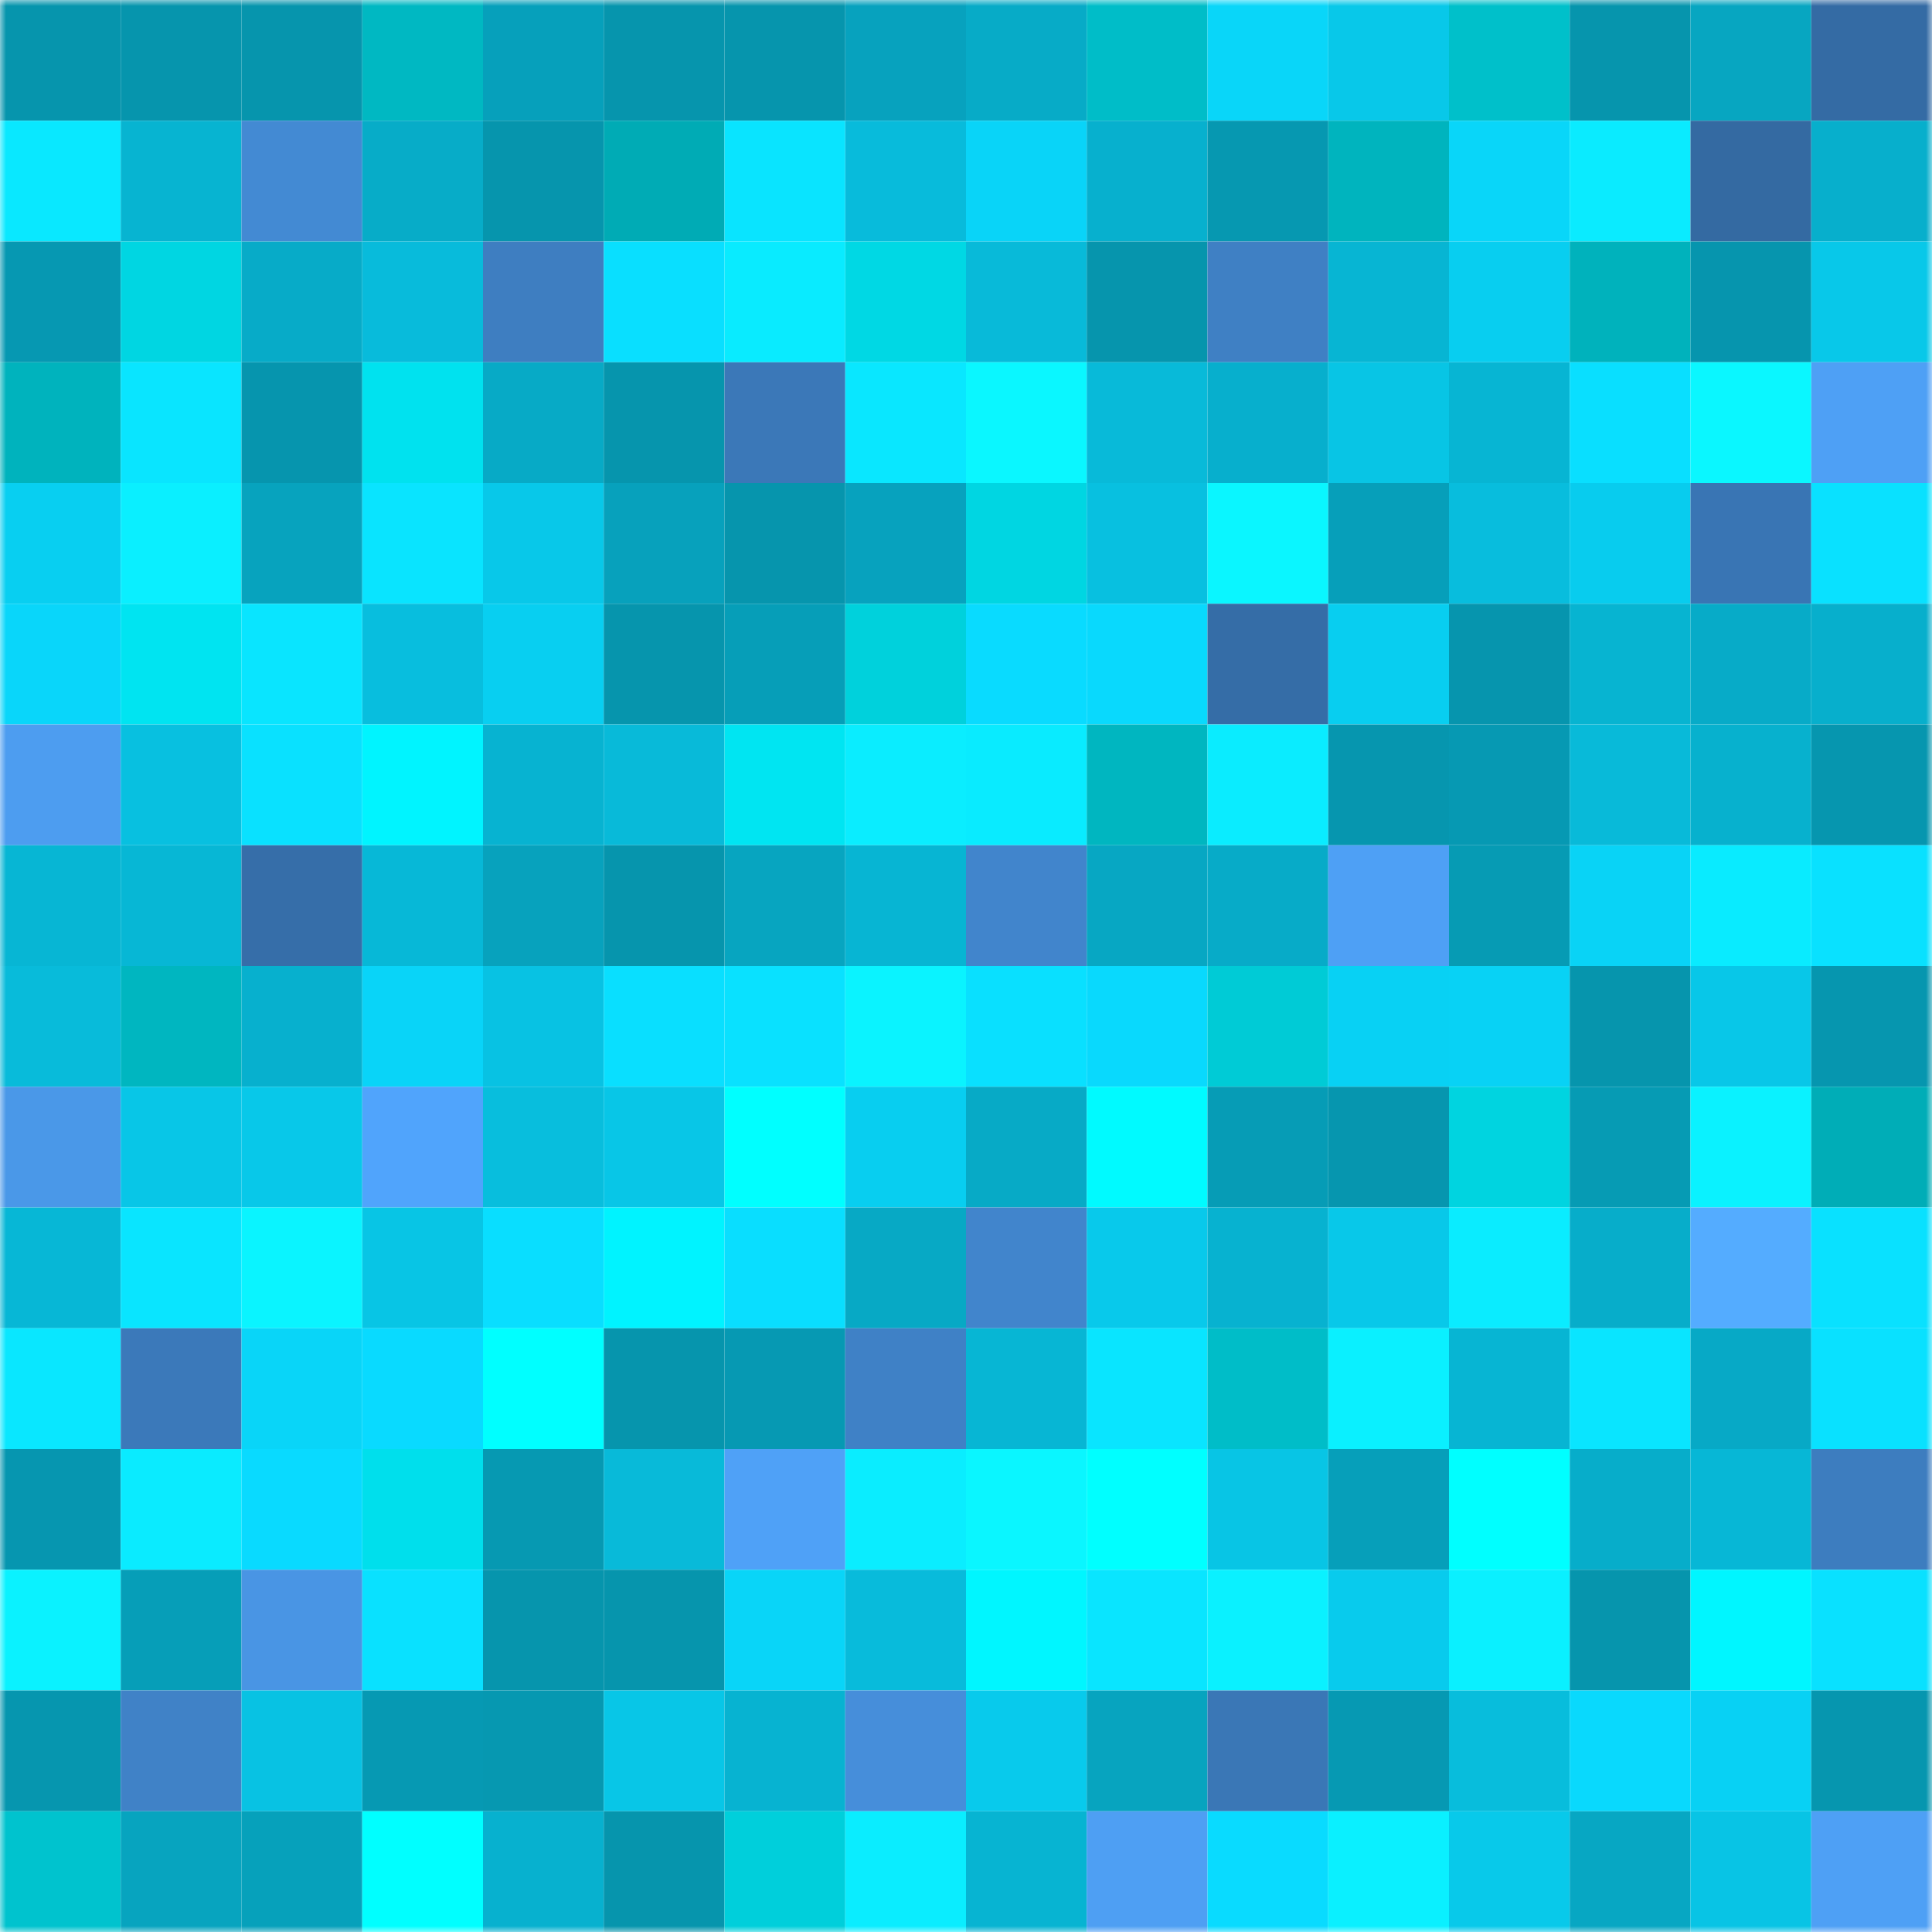 <svg viewBox="0 0 160 160" fill="none" role="img" xmlns="http://www.w3.org/2000/svg" width="240" height="240" name="ens%2Cdeuter.eth"><mask id="1445050362" mask-type="alpha" maskUnits="userSpaceOnUse" x="0" y="0" width="160" height="160"><rect width="160" height="160" fill="#FFFFFF"></rect></mask><g mask="url(#1445050362)"><rect x="0" y="0" width="10" height="10" fill="#0695ad"></rect><rect x="10" y="0" width="10" height="10" fill="#0695ad"></rect><rect x="20" y="0" width="10" height="10" fill="#0695ad"></rect><rect x="30" y="0" width="10" height="10" fill="#00b8c2"></rect><rect x="40" y="0" width="10" height="10" fill="#06a0bb"></rect><rect x="50" y="0" width="10" height="10" fill="#0695ad"></rect><rect x="60" y="0" width="10" height="10" fill="#0695ad"></rect><rect x="70" y="0" width="10" height="10" fill="#07a2be"></rect><rect x="80" y="0" width="10" height="10" fill="#07abc7"></rect><rect x="90" y="0" width="10" height="10" fill="#00bdc8"></rect><rect x="100" y="0" width="10" height="10" fill="#09d6f9"></rect><rect x="110" y="0" width="10" height="10" fill="#08c8e9"></rect><rect x="120" y="0" width="10" height="10" fill="#00c0ca"></rect><rect x="130" y="0" width="10" height="10" fill="#0695ad"></rect><rect x="140" y="0" width="10" height="10" fill="#07a6c1"></rect><rect x="150" y="0" width="10" height="10" fill="#346ba4"></rect><rect x="0" y="10" width="10" height="10" fill="#09e8ff"></rect><rect x="10" y="10" width="10" height="10" fill="#07b4d1"></rect><rect x="20" y="10" width="10" height="10" fill="#438ad3"></rect><rect x="30" y="10" width="10" height="10" fill="#07acc8"></rect><rect x="40" y="10" width="10" height="10" fill="#0695ad"></rect><rect x="50" y="10" width="10" height="10" fill="#00abb5"></rect><rect x="60" y="10" width="10" height="10" fill="#09e4ff"></rect><rect x="70" y="10" width="10" height="10" fill="#08bbdb"></rect><rect x="80" y="10" width="10" height="10" fill="#09d4f8"></rect><rect x="90" y="10" width="10" height="10" fill="#07b0ce"></rect><rect x="100" y="10" width="10" height="10" fill="#0698b1"></rect><rect x="110" y="10" width="10" height="10" fill="#00b4be"></rect><rect x="120" y="10" width="10" height="10" fill="#09d6f9"></rect><rect x="130" y="10" width="10" height="10" fill="#0aebff"></rect><rect x="140" y="10" width="10" height="10" fill="#346aa2"></rect><rect x="150" y="10" width="10" height="10" fill="#07afcc"></rect><rect x="0" y="20" width="10" height="10" fill="#0698b2"></rect><rect x="10" y="20" width="10" height="10" fill="#00d6e2"></rect><rect x="20" y="20" width="10" height="10" fill="#07abc8"></rect><rect x="30" y="20" width="10" height="10" fill="#08bbdb"></rect><rect x="40" y="20" width="10" height="10" fill="#3e7ec1"></rect><rect x="50" y="20" width="10" height="10" fill="#09dfff"></rect><rect x="60" y="20" width="10" height="10" fill="#09ebff"></rect><rect x="70" y="20" width="10" height="10" fill="#00d8e4"></rect><rect x="80" y="20" width="10" height="10" fill="#08bad9"></rect><rect x="90" y="20" width="10" height="10" fill="#0695ad"></rect><rect x="100" y="20" width="10" height="10" fill="#3f80c4"></rect><rect x="110" y="20" width="10" height="10" fill="#07b5d3"></rect><rect x="120" y="20" width="10" height="10" fill="#08cef0"></rect><rect x="130" y="20" width="10" height="10" fill="#00b2bc"></rect><rect x="140" y="20" width="10" height="10" fill="#0695ae"></rect><rect x="150" y="20" width="10" height="10" fill="#08c8e9"></rect><rect x="0" y="30" width="10" height="10" fill="#00b3bd"></rect><rect x="10" y="30" width="10" height="10" fill="#09e5ff"></rect><rect x="20" y="30" width="10" height="10" fill="#0695ae"></rect><rect x="30" y="30" width="10" height="10" fill="#00e2ef"></rect><rect x="40" y="30" width="10" height="10" fill="#07aac6"></rect><rect x="50" y="30" width="10" height="10" fill="#0695ad"></rect><rect x="60" y="30" width="10" height="10" fill="#3b78b8"></rect><rect x="70" y="30" width="10" height="10" fill="#09e7ff"></rect><rect x="80" y="30" width="10" height="10" fill="#0af7ff"></rect><rect x="90" y="30" width="10" height="10" fill="#08bad9"></rect><rect x="100" y="30" width="10" height="10" fill="#07afcd"></rect><rect x="110" y="30" width="10" height="10" fill="#08c5e5"></rect><rect x="120" y="30" width="10" height="10" fill="#07b5d3"></rect><rect x="130" y="30" width="10" height="10" fill="#09dfff"></rect><rect x="140" y="30" width="10" height="10" fill="#0af7ff"></rect><rect x="150" y="30" width="10" height="10" fill="#4ea0f5"></rect><rect x="0" y="40" width="10" height="10" fill="#08cff1"></rect><rect x="10" y="40" width="10" height="10" fill="#0aefff"></rect><rect x="20" y="40" width="10" height="10" fill="#07a3be"></rect><rect x="30" y="40" width="10" height="10" fill="#09e4ff"></rect><rect x="40" y="40" width="10" height="10" fill="#08c8e9"></rect><rect x="50" y="40" width="10" height="10" fill="#07a1bc"></rect><rect x="60" y="40" width="10" height="10" fill="#0695ad"></rect><rect x="70" y="40" width="10" height="10" fill="#07a2be"></rect><rect x="80" y="40" width="10" height="10" fill="#00d6e2"></rect><rect x="90" y="40" width="10" height="10" fill="#08c0e0"></rect><rect x="100" y="40" width="10" height="10" fill="#0af6ff"></rect><rect x="110" y="40" width="10" height="10" fill="#069fba"></rect><rect x="120" y="40" width="10" height="10" fill="#08bddd"></rect><rect x="130" y="40" width="10" height="10" fill="#08ccee"></rect><rect x="140" y="40" width="10" height="10" fill="#3975b4"></rect><rect x="150" y="40" width="10" height="10" fill="#09e1ff"></rect><rect x="0" y="50" width="10" height="10" fill="#09d6fa"></rect><rect x="10" y="50" width="10" height="10" fill="#00e4f1"></rect><rect x="20" y="50" width="10" height="10" fill="#09e5ff"></rect><rect x="30" y="50" width="10" height="10" fill="#08bede"></rect><rect x="40" y="50" width="10" height="10" fill="#08cff1"></rect><rect x="50" y="50" width="10" height="10" fill="#0695ad"></rect><rect x="60" y="50" width="10" height="10" fill="#069eb8"></rect><rect x="70" y="50" width="10" height="10" fill="#00d1dc"></rect><rect x="80" y="50" width="10" height="10" fill="#09dbff"></rect><rect x="90" y="50" width="10" height="10" fill="#09d9fd"></rect><rect x="100" y="50" width="10" height="10" fill="#356da7"></rect><rect x="110" y="50" width="10" height="10" fill="#08cef0"></rect><rect x="120" y="50" width="10" height="10" fill="#0695ae"></rect><rect x="130" y="50" width="10" height="10" fill="#07b4d1"></rect><rect x="140" y="50" width="10" height="10" fill="#07abc8"></rect><rect x="150" y="50" width="10" height="10" fill="#07afcc"></rect><rect x="0" y="60" width="10" height="10" fill="#4d9df0"></rect><rect x="10" y="60" width="10" height="10" fill="#08c0e0"></rect><rect x="20" y="60" width="10" height="10" fill="#09e1ff"></rect><rect x="30" y="60" width="10" height="10" fill="#00f4ff"></rect><rect x="40" y="60" width="10" height="10" fill="#07b3d1"></rect><rect x="50" y="60" width="10" height="10" fill="#08bad9"></rect><rect x="60" y="60" width="10" height="10" fill="#00e5f2"></rect><rect x="70" y="60" width="10" height="10" fill="#0aedff"></rect><rect x="80" y="60" width="10" height="10" fill="#09ebff"></rect><rect x="90" y="60" width="10" height="10" fill="#00b6c0"></rect><rect x="100" y="60" width="10" height="10" fill="#0aecff"></rect><rect x="110" y="60" width="10" height="10" fill="#0696af"></rect><rect x="120" y="60" width="10" height="10" fill="#0699b3"></rect><rect x="130" y="60" width="10" height="10" fill="#08bad9"></rect><rect x="140" y="60" width="10" height="10" fill="#07b1ce"></rect><rect x="150" y="60" width="10" height="10" fill="#0696af"></rect><rect x="0" y="70" width="10" height="10" fill="#07b6d4"></rect><rect x="10" y="70" width="10" height="10" fill="#07b7d5"></rect><rect x="20" y="70" width="10" height="10" fill="#366ea9"></rect><rect x="30" y="70" width="10" height="10" fill="#07b8d7"></rect><rect x="40" y="70" width="10" height="10" fill="#07a2bd"></rect><rect x="50" y="70" width="10" height="10" fill="#0695ad"></rect><rect x="60" y="70" width="10" height="10" fill="#07a5c0"></rect><rect x="70" y="70" width="10" height="10" fill="#07b5d3"></rect><rect x="80" y="70" width="10" height="10" fill="#4185cc"></rect><rect x="90" y="70" width="10" height="10" fill="#07a7c3"></rect><rect x="100" y="70" width="10" height="10" fill="#07abc8"></rect><rect x="110" y="70" width="10" height="10" fill="#4ea0f5"></rect><rect x="120" y="70" width="10" height="10" fill="#069bb4"></rect><rect x="130" y="70" width="10" height="10" fill="#09d3f6"></rect><rect x="140" y="70" width="10" height="10" fill="#09ebff"></rect><rect x="150" y="70" width="10" height="10" fill="#09e1ff"></rect><rect x="0" y="80" width="10" height="10" fill="#08bbda"></rect><rect x="10" y="80" width="10" height="10" fill="#00b6c0"></rect><rect x="20" y="80" width="10" height="10" fill="#07b0ce"></rect><rect x="30" y="80" width="10" height="10" fill="#09d4f8"></rect><rect x="40" y="80" width="10" height="10" fill="#08c2e3"></rect><rect x="50" y="80" width="10" height="10" fill="#09dfff"></rect><rect x="60" y="80" width="10" height="10" fill="#09e1ff"></rect><rect x="70" y="80" width="10" height="10" fill="#0af3ff"></rect><rect x="80" y="80" width="10" height="10" fill="#09e0ff"></rect><rect x="90" y="80" width="10" height="10" fill="#09d9fd"></rect><rect x="100" y="80" width="10" height="10" fill="#00cbd6"></rect><rect x="110" y="80" width="10" height="10" fill="#08d1f4"></rect><rect x="120" y="80" width="10" height="10" fill="#08d2f5"></rect><rect x="130" y="80" width="10" height="10" fill="#0695ad"></rect><rect x="140" y="80" width="10" height="10" fill="#08c7e8"></rect><rect x="150" y="80" width="10" height="10" fill="#0696af"></rect><rect x="0" y="90" width="10" height="10" fill="#4a98e8"></rect><rect x="10" y="90" width="10" height="10" fill="#08c6e7"></rect><rect x="20" y="90" width="10" height="10" fill="#08c8e9"></rect><rect x="30" y="90" width="10" height="10" fill="#50a4fc"></rect><rect x="40" y="90" width="10" height="10" fill="#08bedd"></rect><rect x="50" y="90" width="10" height="10" fill="#08c6e7"></rect><rect x="60" y="90" width="10" height="10" fill="#00ffff"></rect><rect x="70" y="90" width="10" height="10" fill="#08cef0"></rect><rect x="80" y="90" width="10" height="10" fill="#07aac6"></rect><rect x="90" y="90" width="10" height="10" fill="#00faff"></rect><rect x="100" y="90" width="10" height="10" fill="#069cb6"></rect><rect x="110" y="90" width="10" height="10" fill="#0696af"></rect><rect x="120" y="90" width="10" height="10" fill="#00d4e0"></rect><rect x="130" y="90" width="10" height="10" fill="#069bb4"></rect><rect x="140" y="90" width="10" height="10" fill="#0af2ff"></rect><rect x="150" y="90" width="10" height="10" fill="#00adb7"></rect><rect x="0" y="100" width="10" height="10" fill="#07b7d6"></rect><rect x="10" y="100" width="10" height="10" fill="#09e5ff"></rect><rect x="20" y="100" width="10" height="10" fill="#0af4ff"></rect><rect x="30" y="100" width="10" height="10" fill="#08c5e5"></rect><rect x="40" y="100" width="10" height="10" fill="#09deff"></rect><rect x="50" y="100" width="10" height="10" fill="#00f3ff"></rect><rect x="60" y="100" width="10" height="10" fill="#09deff"></rect><rect x="70" y="100" width="10" height="10" fill="#07a9c5"></rect><rect x="80" y="100" width="10" height="10" fill="#4185cc"></rect><rect x="90" y="100" width="10" height="10" fill="#08c9eb"></rect><rect x="100" y="100" width="10" height="10" fill="#07b2d0"></rect><rect x="110" y="100" width="10" height="10" fill="#08c8e9"></rect><rect x="120" y="100" width="10" height="10" fill="#0aecff"></rect><rect x="130" y="100" width="10" height="10" fill="#07adca"></rect><rect x="140" y="100" width="10" height="10" fill="#54acff"></rect><rect x="150" y="100" width="10" height="10" fill="#09e1ff"></rect><rect x="0" y="110" width="10" height="10" fill="#09e7ff"></rect><rect x="10" y="110" width="10" height="10" fill="#3b79ba"></rect><rect x="20" y="110" width="10" height="10" fill="#09d5f8"></rect><rect x="30" y="110" width="10" height="10" fill="#09daff"></rect><rect x="40" y="110" width="10" height="10" fill="#00ffff"></rect><rect x="50" y="110" width="10" height="10" fill="#0695ad"></rect><rect x="60" y="110" width="10" height="10" fill="#0699b3"></rect><rect x="70" y="110" width="10" height="10" fill="#3f81c6"></rect><rect x="80" y="110" width="10" height="10" fill="#07b6d4"></rect><rect x="90" y="110" width="10" height="10" fill="#09e5ff"></rect><rect x="100" y="110" width="10" height="10" fill="#00bdc8"></rect><rect x="110" y="110" width="10" height="10" fill="#0af0ff"></rect><rect x="120" y="110" width="10" height="10" fill="#07b5d3"></rect><rect x="130" y="110" width="10" height="10" fill="#09e5ff"></rect><rect x="140" y="110" width="10" height="10" fill="#07a9c6"></rect><rect x="150" y="110" width="10" height="10" fill="#09e1ff"></rect><rect x="0" y="120" width="10" height="10" fill="#0696b0"></rect><rect x="10" y="120" width="10" height="10" fill="#0aebff"></rect><rect x="20" y="120" width="10" height="10" fill="#09daff"></rect><rect x="30" y="120" width="10" height="10" fill="#00dfec"></rect><rect x="40" y="120" width="10" height="10" fill="#0699b2"></rect><rect x="50" y="120" width="10" height="10" fill="#08bad9"></rect><rect x="60" y="120" width="10" height="10" fill="#4fa1f7"></rect><rect x="70" y="120" width="10" height="10" fill="#0aedff"></rect><rect x="80" y="120" width="10" height="10" fill="#0af6ff"></rect><rect x="90" y="120" width="10" height="10" fill="#00ffff"></rect><rect x="100" y="120" width="10" height="10" fill="#08c5e5"></rect><rect x="110" y="120" width="10" height="10" fill="#069fba"></rect><rect x="120" y="120" width="10" height="10" fill="#00ffff"></rect><rect x="130" y="120" width="10" height="10" fill="#07adca"></rect><rect x="140" y="120" width="10" height="10" fill="#07b7d6"></rect><rect x="150" y="120" width="10" height="10" fill="#3d7dbf"></rect><rect x="0" y="130" width="10" height="10" fill="#0af2ff"></rect><rect x="10" y="130" width="10" height="10" fill="#069eb8"></rect><rect x="20" y="130" width="10" height="10" fill="#4995e4"></rect><rect x="30" y="130" width="10" height="10" fill="#09e1ff"></rect><rect x="40" y="130" width="10" height="10" fill="#0695ad"></rect><rect x="50" y="130" width="10" height="10" fill="#0695ad"></rect><rect x="60" y="130" width="10" height="10" fill="#09d5f8"></rect><rect x="70" y="130" width="10" height="10" fill="#08bbdb"></rect><rect x="80" y="130" width="10" height="10" fill="#00f6ff"></rect><rect x="90" y="130" width="10" height="10" fill="#09e5ff"></rect><rect x="100" y="130" width="10" height="10" fill="#0af1ff"></rect><rect x="110" y="130" width="10" height="10" fill="#08cbed"></rect><rect x="120" y="130" width="10" height="10" fill="#0af0ff"></rect><rect x="130" y="130" width="10" height="10" fill="#0695ad"></rect><rect x="140" y="130" width="10" height="10" fill="#00f6ff"></rect><rect x="150" y="130" width="10" height="10" fill="#09e1ff"></rect><rect x="0" y="140" width="10" height="10" fill="#0696af"></rect><rect x="10" y="140" width="10" height="10" fill="#4082c7"></rect><rect x="20" y="140" width="10" height="10" fill="#08c2e3"></rect><rect x="30" y="140" width="10" height="10" fill="#0699b3"></rect><rect x="40" y="140" width="10" height="10" fill="#0698b1"></rect><rect x="50" y="140" width="10" height="10" fill="#08c6e7"></rect><rect x="60" y="140" width="10" height="10" fill="#07b3d1"></rect><rect x="70" y="140" width="10" height="10" fill="#468eda"></rect><rect x="80" y="140" width="10" height="10" fill="#08caec"></rect><rect x="90" y="140" width="10" height="10" fill="#07a4bf"></rect><rect x="100" y="140" width="10" height="10" fill="#3a77b6"></rect><rect x="110" y="140" width="10" height="10" fill="#0699b3"></rect><rect x="120" y="140" width="10" height="10" fill="#08bddc"></rect><rect x="130" y="140" width="10" height="10" fill="#09d9fd"></rect><rect x="140" y="140" width="10" height="10" fill="#08d1f4"></rect><rect x="150" y="140" width="10" height="10" fill="#0696af"></rect><rect x="0" y="150" width="10" height="10" fill="#00c3ce"></rect><rect x="10" y="150" width="10" height="10" fill="#07a4bf"></rect><rect x="20" y="150" width="10" height="10" fill="#06a1bb"></rect><rect x="30" y="150" width="10" height="10" fill="#00ffff"></rect><rect x="40" y="150" width="10" height="10" fill="#07b1cf"></rect><rect x="50" y="150" width="10" height="10" fill="#0695ad"></rect><rect x="60" y="150" width="10" height="10" fill="#00cfdb"></rect><rect x="70" y="150" width="10" height="10" fill="#0aedff"></rect><rect x="80" y="150" width="10" height="10" fill="#07b4d2"></rect><rect x="90" y="150" width="10" height="10" fill="#4e9ff3"></rect><rect x="100" y="150" width="10" height="10" fill="#09dbff"></rect><rect x="110" y="150" width="10" height="10" fill="#0af0ff"></rect><rect x="120" y="150" width="10" height="10" fill="#08c9ea"></rect><rect x="130" y="150" width="10" height="10" fill="#07a7c3"></rect><rect x="140" y="150" width="10" height="10" fill="#08c4e5"></rect><rect x="150" y="150" width="10" height="10" fill="#4ea0f5"></rect></g></svg>